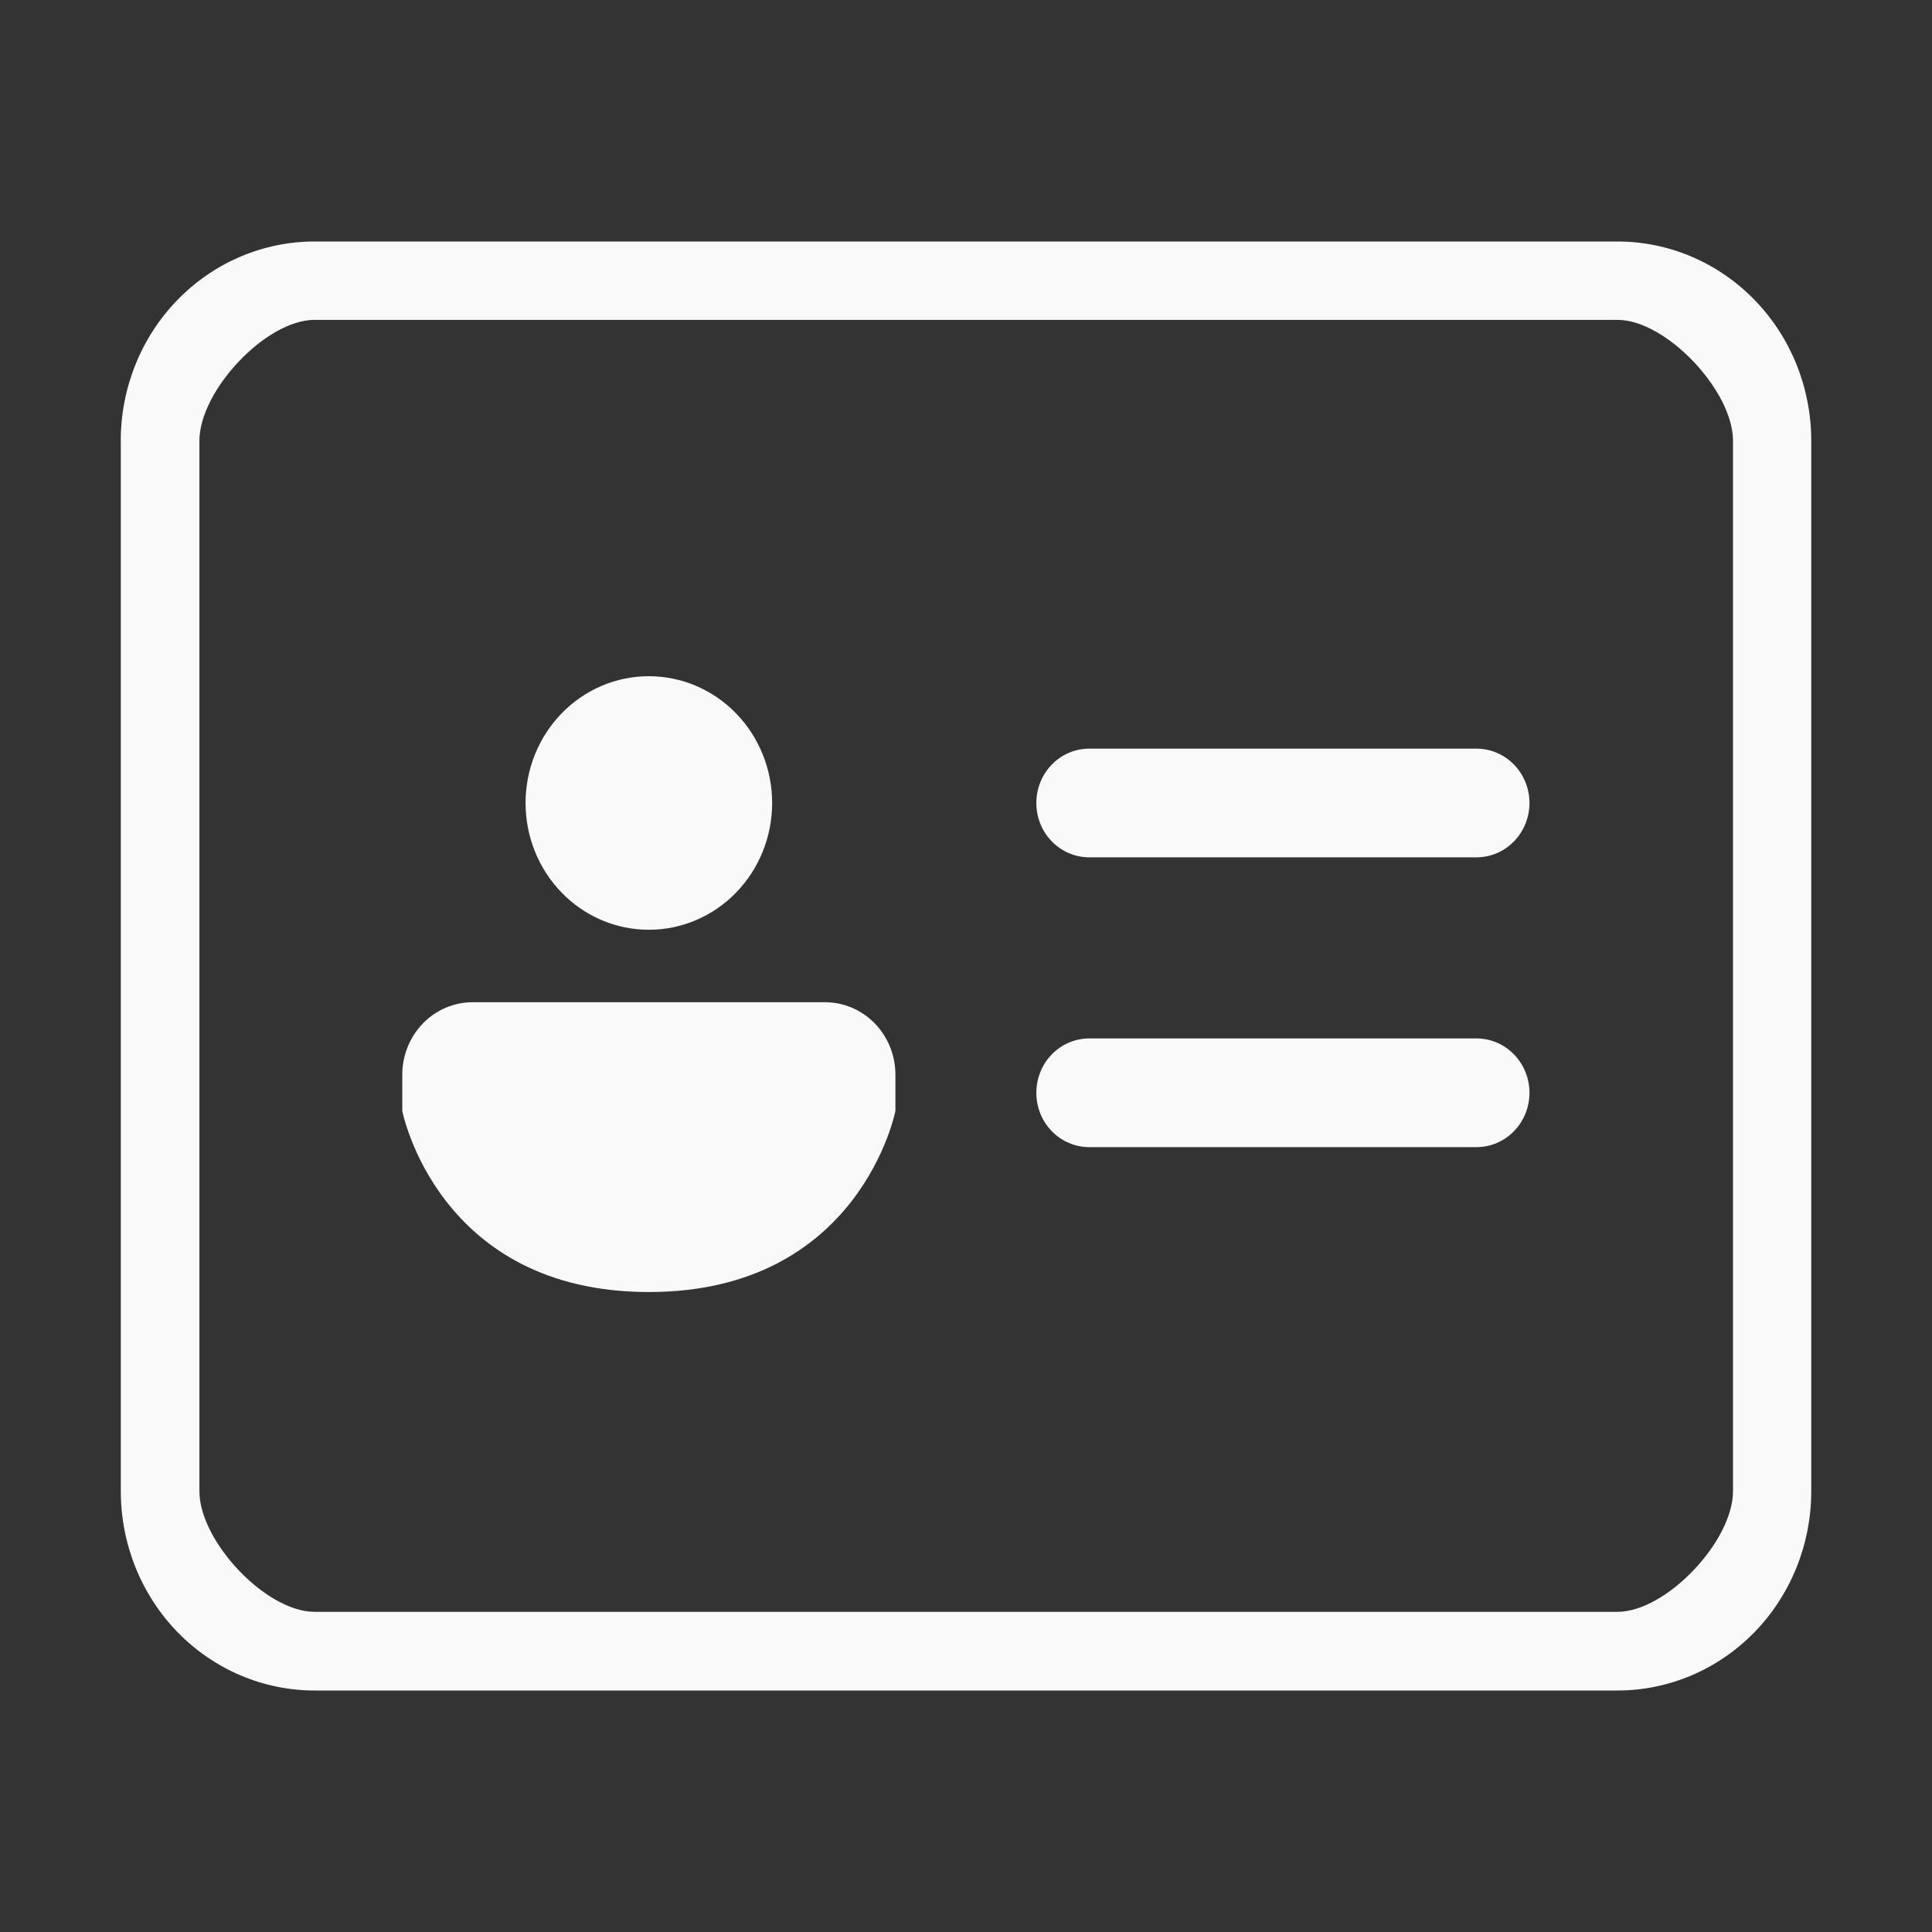 <?xml version="1.0" encoding="UTF-8"?> <svg xmlns="http://www.w3.org/2000/svg" width="32" height="32" viewBox="0 0 32 32" fill="none"><rect x="0" y="0" width="32" height="32" fill="#333333" stroke="none"/> <path d="M17.165 13.3C17.165 13.061 17.257 12.832 17.421 12.664C17.585 12.495 17.808 12.4 18.04 12.4H24.457C24.689 12.4 24.912 12.495 25.076 12.664C25.24 12.832 25.333 13.061 25.333 13.3C25.333 13.539 25.24 13.768 25.076 13.936C24.912 14.105 24.689 14.2 24.457 14.2H18.04C17.808 14.2 17.585 14.105 17.421 13.936C17.257 13.768 17.165 13.539 17.165 13.3ZM18.04 17.2C17.808 17.2 17.585 17.295 17.421 17.464C17.257 17.632 17.165 17.861 17.165 18.1C17.165 18.339 17.257 18.568 17.421 18.736C17.585 18.905 17.808 19 18.04 19H24.457C24.689 19 24.912 18.905 25.076 18.736C25.24 18.568 25.333 18.339 25.333 18.1C25.333 17.861 25.24 17.632 25.076 17.464C24.912 17.295 24.689 17.2 24.457 17.2H18.04ZM12.789 13.3C12.789 13.857 12.574 14.391 12.191 14.785C11.808 15.179 11.288 15.4 10.747 15.4C10.205 15.4 9.686 15.179 9.303 14.785C8.92 14.391 8.705 13.857 8.705 13.3C8.705 12.743 8.92 12.209 9.303 11.815C9.686 11.421 10.205 11.2 10.747 11.2C11.288 11.2 11.808 11.421 12.191 11.815C12.574 12.209 12.789 12.743 12.789 13.3ZM7.83 16.6H13.664C13.973 16.6 14.27 16.726 14.489 16.951C14.708 17.177 14.831 17.482 14.831 17.8V18.4C14.831 18.4 14.247 21.4 10.747 21.4C7.246 21.4 6.663 18.4 6.663 18.4V17.8C6.663 17.482 6.786 17.177 7.005 16.951C7.223 16.726 7.52 16.6 7.83 16.6ZM2 7.3C2 6.425 2.338 5.585 2.94 4.967C3.542 4.348 4.358 4 5.209 4H26.791C27.642 4 28.458 4.348 29.06 4.967C29.662 5.585 30 6.425 30 7.3V24.7C30 25.575 29.662 26.415 29.06 27.034C28.458 27.652 27.642 28 26.791 28H5.21C4.359 28 3.543 27.652 2.941 27.034C2.339 26.415 2.001 25.575 2.001 24.7V7.3H2ZM5.209 5.298C4.404 5.298 3.303 6.472 3.303 7.3V24.7C3.303 25.528 4.404 26.697 5.209 26.697H26.791C27.596 26.697 28.704 25.528 28.704 24.7V7.3C28.704 6.472 27.596 5.298 26.791 5.298H5.209Z" fill="#F9F9F9"></path> </svg> 